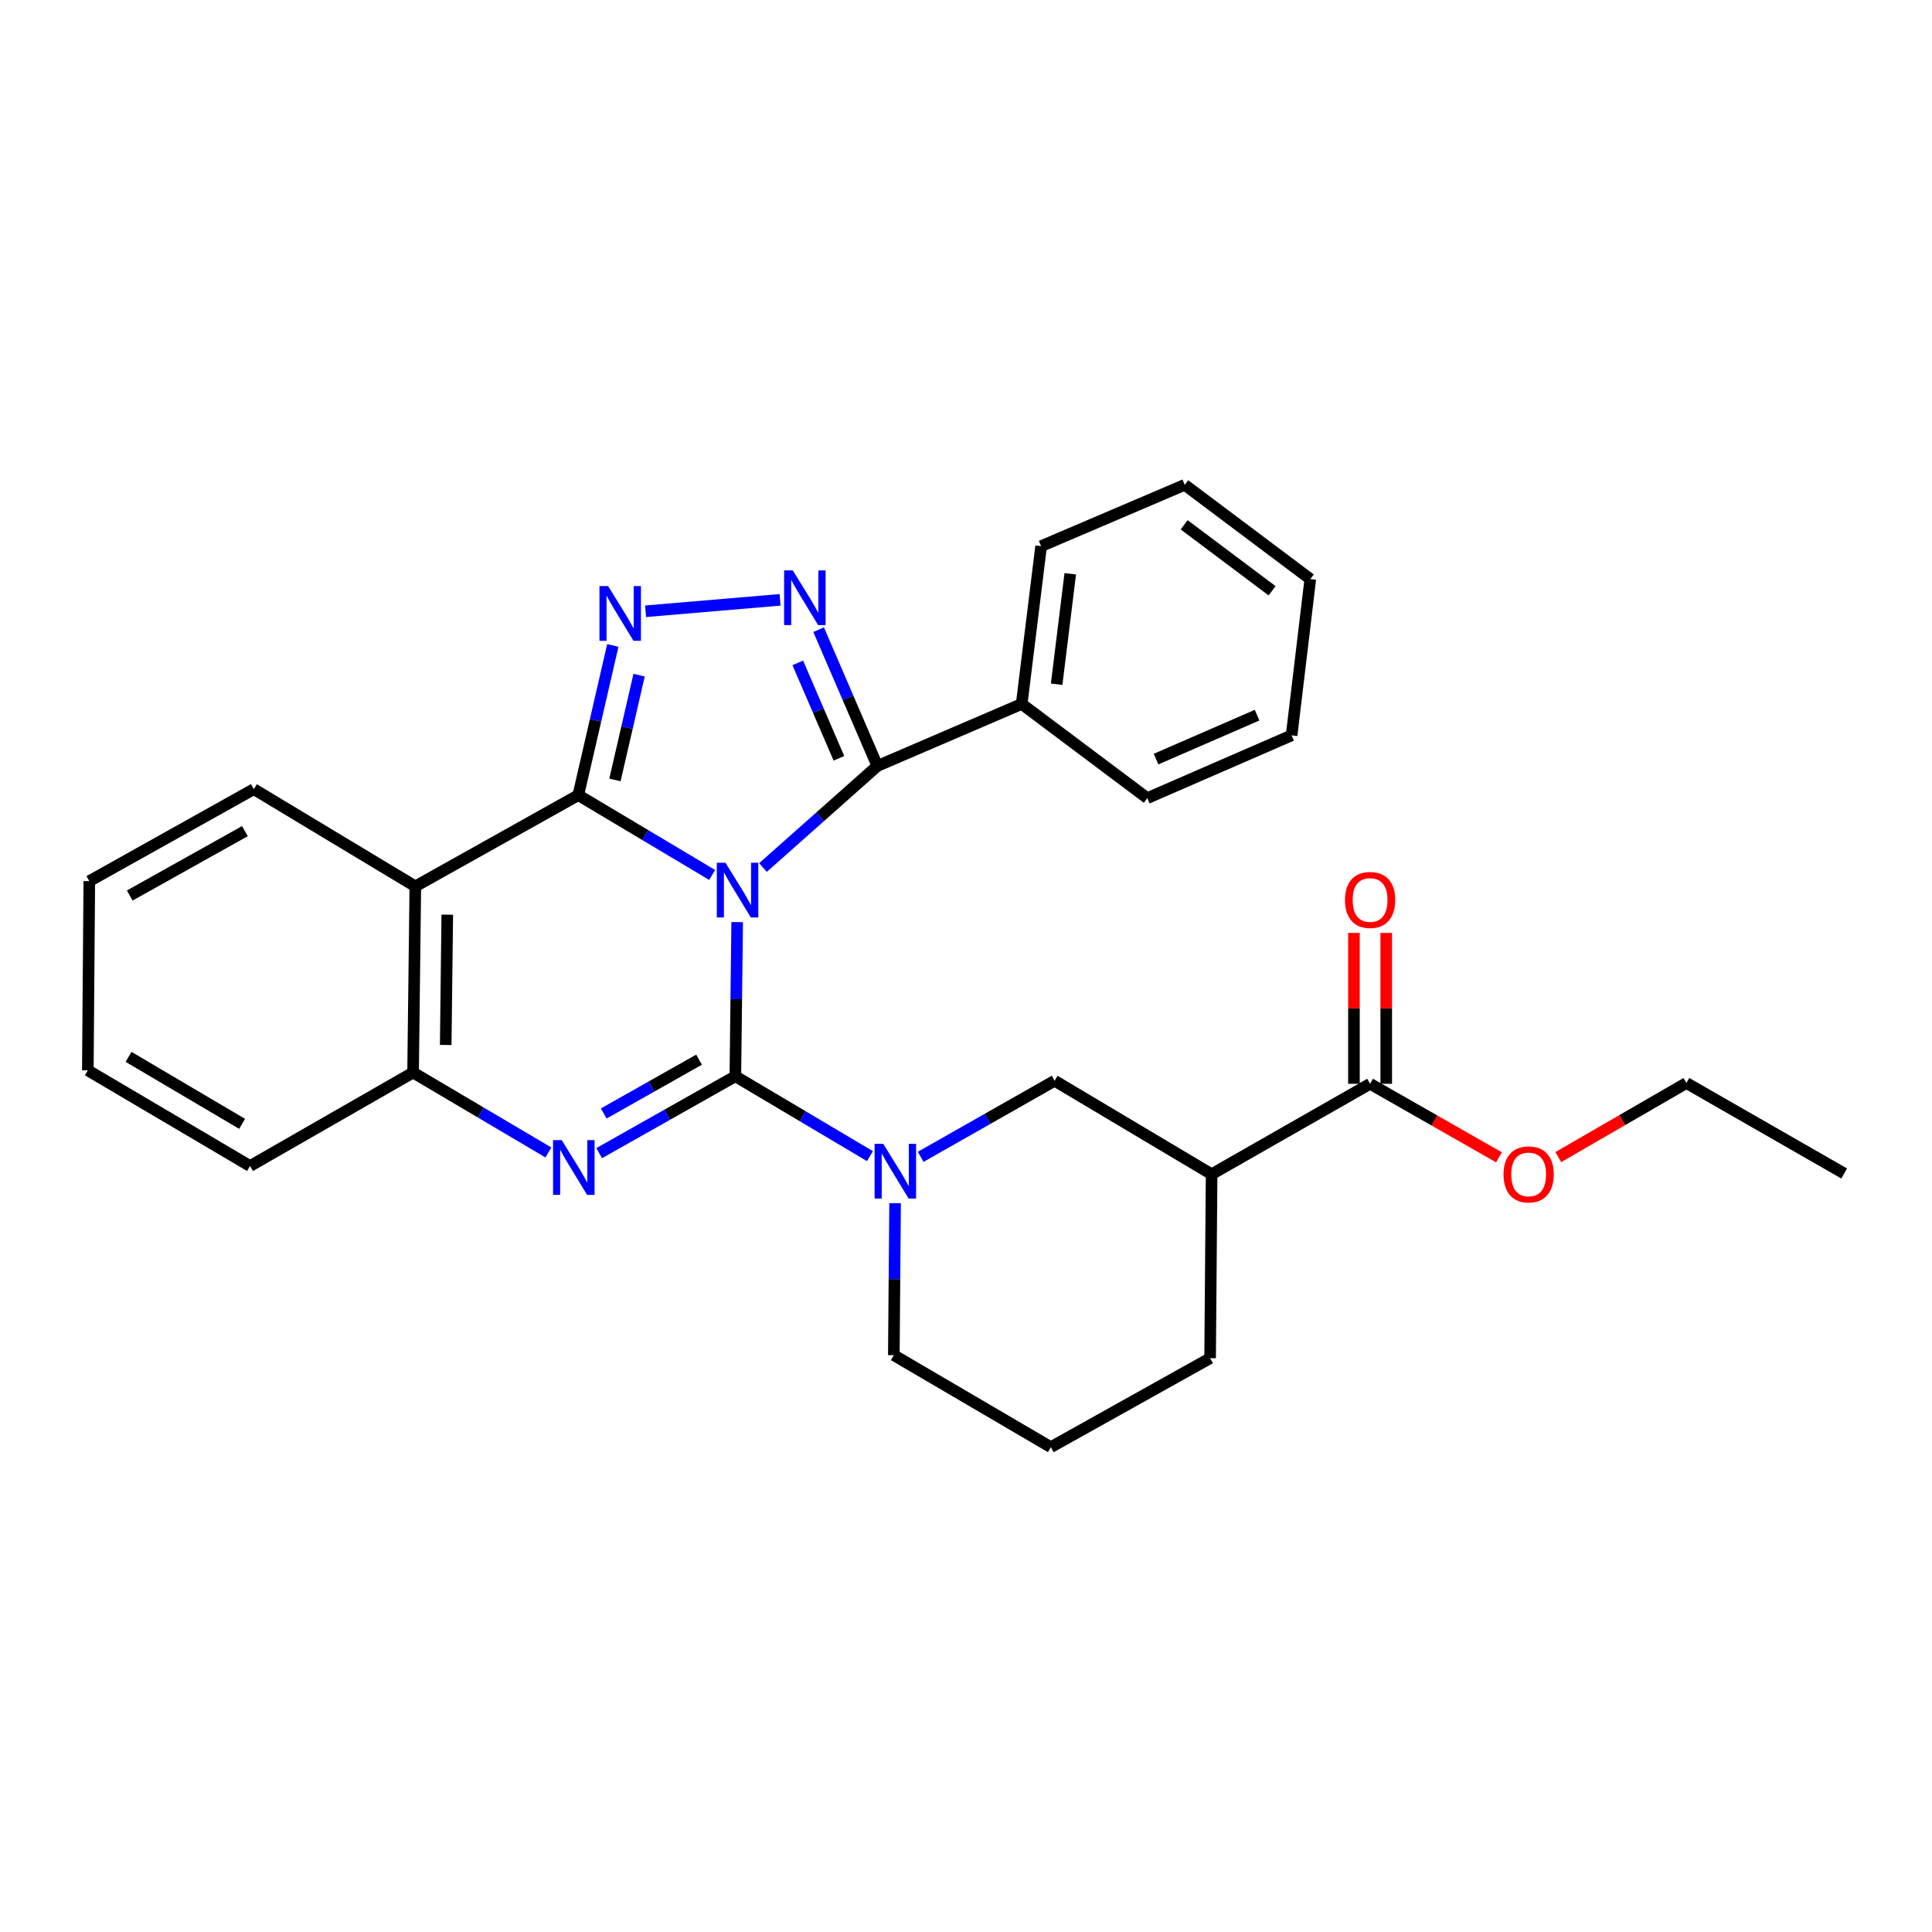 <?xml version='1.0' encoding='iso-8859-1'?>
<svg version='1.1' baseProfile='full'
              xmlns='http://www.w3.org/2000/svg'
                      xmlns:rdkit='http://www.rdkit.org/xml'
                      xmlns:xlink='http://www.w3.org/1999/xlink'
                  xml:space='preserve'
width='1000px' height='1000px' viewBox='0 0 1000 1000'>
<!-- END OF HEADER -->
<rect style='opacity:1.0;fill:#FFFFFF;stroke:none' width='1000' height='1000' x='0' y='0'> </rect>
<path class='bond-0' d='M 381.562,477.282 L 381.089,517.175' style='fill:none;fill-rule:evenodd;stroke:#0000FF;stroke-width:6px;stroke-linecap:butt;stroke-linejoin:miter;stroke-opacity:1' />
<path class='bond-0' d='M 381.089,517.175 L 380.616,557.069' style='fill:none;fill-rule:evenodd;stroke:#000000;stroke-width:6px;stroke-linecap:butt;stroke-linejoin:miter;stroke-opacity:1' />
<path class='bond-1' d='M 368.619,452.879 L 333.975,432.222' style='fill:none;fill-rule:evenodd;stroke:#0000FF;stroke-width:6px;stroke-linecap:butt;stroke-linejoin:miter;stroke-opacity:1' />
<path class='bond-1' d='M 333.975,432.222 L 299.33,411.565' style='fill:none;fill-rule:evenodd;stroke:#000000;stroke-width:6px;stroke-linecap:butt;stroke-linejoin:miter;stroke-opacity:1' />
<path class='bond-3' d='M 394.917,449.031 L 424.523,422.749' style='fill:none;fill-rule:evenodd;stroke:#0000FF;stroke-width:6px;stroke-linecap:butt;stroke-linejoin:miter;stroke-opacity:1' />
<path class='bond-3' d='M 424.523,422.749 L 454.129,396.466' style='fill:none;fill-rule:evenodd;stroke:#000000;stroke-width:6px;stroke-linecap:butt;stroke-linejoin:miter;stroke-opacity:1' />
<path class='bond-2' d='M 380.616,557.069 L 345.378,576.967' style='fill:none;fill-rule:evenodd;stroke:#000000;stroke-width:6px;stroke-linecap:butt;stroke-linejoin:miter;stroke-opacity:1' />
<path class='bond-2' d='M 345.378,576.967 L 310.14,596.865' style='fill:none;fill-rule:evenodd;stroke:#0000FF;stroke-width:6px;stroke-linecap:butt;stroke-linejoin:miter;stroke-opacity:1' />
<path class='bond-2' d='M 361.826,548.485 L 337.16,562.413' style='fill:none;fill-rule:evenodd;stroke:#000000;stroke-width:6px;stroke-linecap:butt;stroke-linejoin:miter;stroke-opacity:1' />
<path class='bond-2' d='M 337.16,562.413 L 312.493,576.342' style='fill:none;fill-rule:evenodd;stroke:#0000FF;stroke-width:6px;stroke-linecap:butt;stroke-linejoin:miter;stroke-opacity:1' />
<path class='bond-6' d='M 380.616,557.069 L 415.451,577.742' style='fill:none;fill-rule:evenodd;stroke:#000000;stroke-width:6px;stroke-linecap:butt;stroke-linejoin:miter;stroke-opacity:1' />
<path class='bond-6' d='M 415.451,577.742 L 450.286,598.415' style='fill:none;fill-rule:evenodd;stroke:#0000FF;stroke-width:6px;stroke-linecap:butt;stroke-linejoin:miter;stroke-opacity:1' />
<path class='bond-4' d='M 299.33,411.565 L 308.261,372.824' style='fill:none;fill-rule:evenodd;stroke:#000000;stroke-width:6px;stroke-linecap:butt;stroke-linejoin:miter;stroke-opacity:1' />
<path class='bond-4' d='M 308.261,372.824 L 317.192,334.084' style='fill:none;fill-rule:evenodd;stroke:#0000FF;stroke-width:6px;stroke-linecap:butt;stroke-linejoin:miter;stroke-opacity:1' />
<path class='bond-4' d='M 318.296,403.697 L 324.548,376.579' style='fill:none;fill-rule:evenodd;stroke:#000000;stroke-width:6px;stroke-linecap:butt;stroke-linejoin:miter;stroke-opacity:1' />
<path class='bond-4' d='M 324.548,376.579 L 330.799,349.461' style='fill:none;fill-rule:evenodd;stroke:#0000FF;stroke-width:6px;stroke-linecap:butt;stroke-linejoin:miter;stroke-opacity:1' />
<path class='bond-7' d='M 299.33,411.565 L 214.971,458.782' style='fill:none;fill-rule:evenodd;stroke:#000000;stroke-width:6px;stroke-linecap:butt;stroke-linejoin:miter;stroke-opacity:1' />
<path class='bond-30' d='M 283.844,596.513 L 248.827,575.825' style='fill:none;fill-rule:evenodd;stroke:#0000FF;stroke-width:6px;stroke-linecap:butt;stroke-linejoin:miter;stroke-opacity:1' />
<path class='bond-30' d='M 248.827,575.825 L 213.811,555.138' style='fill:none;fill-rule:evenodd;stroke:#000000;stroke-width:6px;stroke-linecap:butt;stroke-linejoin:miter;stroke-opacity:1' />
<path class='bond-5' d='M 454.129,396.466 L 438.922,361.192' style='fill:none;fill-rule:evenodd;stroke:#000000;stroke-width:6px;stroke-linecap:butt;stroke-linejoin:miter;stroke-opacity:1' />
<path class='bond-5' d='M 438.922,361.192 L 423.715,325.917' style='fill:none;fill-rule:evenodd;stroke:#0000FF;stroke-width:6px;stroke-linecap:butt;stroke-linejoin:miter;stroke-opacity:1' />
<path class='bond-5' d='M 434.219,392.501 L 423.574,367.809' style='fill:none;fill-rule:evenodd;stroke:#000000;stroke-width:6px;stroke-linecap:butt;stroke-linejoin:miter;stroke-opacity:1' />
<path class='bond-5' d='M 423.574,367.809 L 412.929,343.117' style='fill:none;fill-rule:evenodd;stroke:#0000FF;stroke-width:6px;stroke-linecap:butt;stroke-linejoin:miter;stroke-opacity:1' />
<path class='bond-12' d='M 454.129,396.466 L 528.822,364.366' style='fill:none;fill-rule:evenodd;stroke:#000000;stroke-width:6px;stroke-linecap:butt;stroke-linejoin:miter;stroke-opacity:1' />
<path class='bond-29' d='M 334.15,316.395 L 403.78,310.475' style='fill:none;fill-rule:evenodd;stroke:#0000FF;stroke-width:6px;stroke-linecap:butt;stroke-linejoin:miter;stroke-opacity:1' />
<path class='bond-10' d='M 476.544,598.772 L 511.207,579.086' style='fill:none;fill-rule:evenodd;stroke:#0000FF;stroke-width:6px;stroke-linecap:butt;stroke-linejoin:miter;stroke-opacity:1' />
<path class='bond-10' d='M 511.207,579.086 L 545.871,559.4' style='fill:none;fill-rule:evenodd;stroke:#000000;stroke-width:6px;stroke-linecap:butt;stroke-linejoin:miter;stroke-opacity:1' />
<path class='bond-14' d='M 463.296,622.758 L 462.97,662.094' style='fill:none;fill-rule:evenodd;stroke:#0000FF;stroke-width:6px;stroke-linecap:butt;stroke-linejoin:miter;stroke-opacity:1' />
<path class='bond-14' d='M 462.97,662.094 L 462.644,701.431' style='fill:none;fill-rule:evenodd;stroke:#000000;stroke-width:6px;stroke-linecap:butt;stroke-linejoin:miter;stroke-opacity:1' />
<path class='bond-8' d='M 214.971,458.782 L 213.811,555.138' style='fill:none;fill-rule:evenodd;stroke:#000000;stroke-width:6px;stroke-linecap:butt;stroke-linejoin:miter;stroke-opacity:1' />
<path class='bond-8' d='M 231.51,473.436 L 230.697,540.885' style='fill:none;fill-rule:evenodd;stroke:#000000;stroke-width:6px;stroke-linecap:butt;stroke-linejoin:miter;stroke-opacity:1' />
<path class='bond-16' d='M 214.971,458.782 L 131.383,408.463' style='fill:none;fill-rule:evenodd;stroke:#000000;stroke-width:6px;stroke-linecap:butt;stroke-linejoin:miter;stroke-opacity:1' />
<path class='bond-18' d='M 213.811,555.138 L 129.424,603.534' style='fill:none;fill-rule:evenodd;stroke:#000000;stroke-width:6px;stroke-linecap:butt;stroke-linejoin:miter;stroke-opacity:1' />
<path class='bond-9' d='M 627.128,607.786 L 545.871,559.4' style='fill:none;fill-rule:evenodd;stroke:#000000;stroke-width:6px;stroke-linecap:butt;stroke-linejoin:miter;stroke-opacity:1' />
<path class='bond-11' d='M 627.128,607.786 L 709.157,560.969' style='fill:none;fill-rule:evenodd;stroke:#000000;stroke-width:6px;stroke-linecap:butt;stroke-linejoin:miter;stroke-opacity:1' />
<path class='bond-17' d='M 627.128,607.786 L 626.348,703' style='fill:none;fill-rule:evenodd;stroke:#000000;stroke-width:6px;stroke-linecap:butt;stroke-linejoin:miter;stroke-opacity:1' />
<path class='bond-13' d='M 717.514,560.969 L 717.514,521.923' style='fill:none;fill-rule:evenodd;stroke:#000000;stroke-width:6px;stroke-linecap:butt;stroke-linejoin:miter;stroke-opacity:1' />
<path class='bond-13' d='M 717.514,521.923 L 717.514,482.877' style='fill:none;fill-rule:evenodd;stroke:#FF0000;stroke-width:6px;stroke-linecap:butt;stroke-linejoin:miter;stroke-opacity:1' />
<path class='bond-13' d='M 700.8,560.969 L 700.8,521.923' style='fill:none;fill-rule:evenodd;stroke:#000000;stroke-width:6px;stroke-linecap:butt;stroke-linejoin:miter;stroke-opacity:1' />
<path class='bond-13' d='M 700.8,521.923 L 700.8,482.877' style='fill:none;fill-rule:evenodd;stroke:#FF0000;stroke-width:6px;stroke-linecap:butt;stroke-linejoin:miter;stroke-opacity:1' />
<path class='bond-15' d='M 709.157,560.969 L 742.508,579.996' style='fill:none;fill-rule:evenodd;stroke:#000000;stroke-width:6px;stroke-linecap:butt;stroke-linejoin:miter;stroke-opacity:1' />
<path class='bond-15' d='M 742.508,579.996 L 775.86,599.023' style='fill:none;fill-rule:evenodd;stroke:#FF0000;stroke-width:6px;stroke-linecap:butt;stroke-linejoin:miter;stroke-opacity:1' />
<path class='bond-20' d='M 528.822,364.366 L 538.888,282.691' style='fill:none;fill-rule:evenodd;stroke:#000000;stroke-width:6px;stroke-linecap:butt;stroke-linejoin:miter;stroke-opacity:1' />
<path class='bond-20' d='M 546.921,354.159 L 553.966,296.986' style='fill:none;fill-rule:evenodd;stroke:#000000;stroke-width:6px;stroke-linecap:butt;stroke-linejoin:miter;stroke-opacity:1' />
<path class='bond-21' d='M 528.822,364.366 L 593.83,413.115' style='fill:none;fill-rule:evenodd;stroke:#000000;stroke-width:6px;stroke-linecap:butt;stroke-linejoin:miter;stroke-opacity:1' />
<path class='bond-19' d='M 462.644,701.431 L 543.921,749.047' style='fill:none;fill-rule:evenodd;stroke:#000000;stroke-width:6px;stroke-linecap:butt;stroke-linejoin:miter;stroke-opacity:1' />
<path class='bond-22' d='M 806.58,598.906 L 839.73,579.738' style='fill:none;fill-rule:evenodd;stroke:#FF0000;stroke-width:6px;stroke-linecap:butt;stroke-linejoin:miter;stroke-opacity:1' />
<path class='bond-22' d='M 839.73,579.738 L 872.879,560.57' style='fill:none;fill-rule:evenodd;stroke:#000000;stroke-width:6px;stroke-linecap:butt;stroke-linejoin:miter;stroke-opacity:1' />
<path class='bond-23' d='M 131.383,408.463 L 46.225,456.07' style='fill:none;fill-rule:evenodd;stroke:#000000;stroke-width:6px;stroke-linecap:butt;stroke-linejoin:miter;stroke-opacity:1' />
<path class='bond-23' d='M 126.765,430.193 L 67.155,463.518' style='fill:none;fill-rule:evenodd;stroke:#000000;stroke-width:6px;stroke-linecap:butt;stroke-linejoin:miter;stroke-opacity:1' />
<path class='bond-31' d='M 626.348,703 L 543.921,749.047' style='fill:none;fill-rule:evenodd;stroke:#000000;stroke-width:6px;stroke-linecap:butt;stroke-linejoin:miter;stroke-opacity:1' />
<path class='bond-24' d='M 129.424,603.534 L 45.455,553.995' style='fill:none;fill-rule:evenodd;stroke:#000000;stroke-width:6px;stroke-linecap:butt;stroke-linejoin:miter;stroke-opacity:1' />
<path class='bond-24' d='M 125.321,581.707 L 66.543,547.031' style='fill:none;fill-rule:evenodd;stroke:#000000;stroke-width:6px;stroke-linecap:butt;stroke-linejoin:miter;stroke-opacity:1' />
<path class='bond-26' d='M 538.888,282.691 L 613.209,250.953' style='fill:none;fill-rule:evenodd;stroke:#000000;stroke-width:6px;stroke-linecap:butt;stroke-linejoin:miter;stroke-opacity:1' />
<path class='bond-27' d='M 593.83,413.115 L 668.532,380.616' style='fill:none;fill-rule:evenodd;stroke:#000000;stroke-width:6px;stroke-linecap:butt;stroke-linejoin:miter;stroke-opacity:1' />
<path class='bond-27' d='M 598.368,392.914 L 650.659,370.164' style='fill:none;fill-rule:evenodd;stroke:#000000;stroke-width:6px;stroke-linecap:butt;stroke-linejoin:miter;stroke-opacity:1' />
<path class='bond-25' d='M 872.879,560.57 L 954.545,607.396' style='fill:none;fill-rule:evenodd;stroke:#000000;stroke-width:6px;stroke-linecap:butt;stroke-linejoin:miter;stroke-opacity:1' />
<path class='bond-33' d='M 46.225,456.07 L 45.455,553.995' style='fill:none;fill-rule:evenodd;stroke:#000000;stroke-width:6px;stroke-linecap:butt;stroke-linejoin:miter;stroke-opacity:1' />
<path class='bond-32' d='M 613.209,250.953 L 678.208,299.73' style='fill:none;fill-rule:evenodd;stroke:#000000;stroke-width:6px;stroke-linecap:butt;stroke-linejoin:miter;stroke-opacity:1' />
<path class='bond-32' d='M 612.927,271.638 L 658.426,305.781' style='fill:none;fill-rule:evenodd;stroke:#000000;stroke-width:6px;stroke-linecap:butt;stroke-linejoin:miter;stroke-opacity:1' />
<path class='bond-28' d='M 668.532,380.616 L 678.208,299.73' style='fill:none;fill-rule:evenodd;stroke:#000000;stroke-width:6px;stroke-linecap:butt;stroke-linejoin:miter;stroke-opacity:1' />
<path  class='atom-0' d='M 375.498 446.553
L 384.778 461.553
Q 385.698 463.033, 387.178 465.713
Q 388.658 468.393, 388.738 468.553
L 388.738 446.553
L 392.498 446.553
L 392.498 474.873
L 388.618 474.873
L 378.658 458.473
Q 377.498 456.553, 376.258 454.353
Q 375.058 452.153, 374.698 451.473
L 374.698 474.873
L 371.018 474.873
L 371.018 446.553
L 375.498 446.553
' fill='#0000FF'/>
<path  class='atom-3' d='M 290.74 590.126
L 300.02 605.126
Q 300.94 606.606, 302.42 609.286
Q 303.9 611.966, 303.98 612.126
L 303.98 590.126
L 307.74 590.126
L 307.74 618.446
L 303.86 618.446
L 293.9 602.046
Q 292.74 600.126, 291.5 597.926
Q 290.3 595.726, 289.94 595.046
L 289.94 618.446
L 286.26 618.446
L 286.26 590.126
L 290.74 590.126
' fill='#0000FF'/>
<path  class='atom-5' d='M 314.752 303.351
L 324.032 318.351
Q 324.952 319.831, 326.432 322.511
Q 327.912 325.191, 327.992 325.351
L 327.992 303.351
L 331.752 303.351
L 331.752 331.671
L 327.872 331.671
L 317.912 315.271
Q 316.752 313.351, 315.512 311.151
Q 314.312 308.951, 313.952 308.271
L 313.952 331.671
L 310.272 331.671
L 310.272 303.351
L 314.752 303.351
' fill='#0000FF'/>
<path  class='atom-6' d='M 410.328 295.227
L 419.608 310.227
Q 420.528 311.707, 422.008 314.387
Q 423.488 317.067, 423.568 317.227
L 423.568 295.227
L 427.328 295.227
L 427.328 323.547
L 423.448 323.547
L 413.488 307.147
Q 412.328 305.227, 411.088 303.027
Q 409.888 300.827, 409.528 300.147
L 409.528 323.547
L 405.848 323.547
L 405.848 295.227
L 410.328 295.227
' fill='#0000FF'/>
<path  class='atom-7' d='M 457.174 592.057
L 466.454 607.057
Q 467.374 608.537, 468.854 611.217
Q 470.334 613.897, 470.414 614.057
L 470.414 592.057
L 474.174 592.057
L 474.174 620.377
L 470.294 620.377
L 460.334 603.977
Q 459.174 602.057, 457.934 599.857
Q 456.734 597.657, 456.374 596.977
L 456.374 620.377
L 452.694 620.377
L 452.694 592.057
L 457.174 592.057
' fill='#0000FF'/>
<path  class='atom-14' d='M 696.157 465.816
Q 696.157 459.016, 699.517 455.216
Q 702.877 451.416, 709.157 451.416
Q 715.437 451.416, 718.797 455.216
Q 722.157 459.016, 722.157 465.816
Q 722.157 472.696, 718.757 476.616
Q 715.357 480.496, 709.157 480.496
Q 702.917 480.496, 699.517 476.616
Q 696.157 472.736, 696.157 465.816
M 709.157 477.296
Q 713.477 477.296, 715.797 474.416
Q 718.157 471.496, 718.157 465.816
Q 718.157 460.256, 715.797 457.456
Q 713.477 454.616, 709.157 454.616
Q 704.837 454.616, 702.477 457.416
Q 700.157 460.216, 700.157 465.816
Q 700.157 471.536, 702.477 474.416
Q 704.837 477.296, 709.157 477.296
' fill='#FF0000'/>
<path  class='atom-16' d='M 778.222 607.866
Q 778.222 601.066, 781.582 597.266
Q 784.942 593.466, 791.222 593.466
Q 797.502 593.466, 800.862 597.266
Q 804.222 601.066, 804.222 607.866
Q 804.222 614.746, 800.822 618.666
Q 797.422 622.546, 791.222 622.546
Q 784.982 622.546, 781.582 618.666
Q 778.222 614.786, 778.222 607.866
M 791.222 619.346
Q 795.542 619.346, 797.862 616.466
Q 800.222 613.546, 800.222 607.866
Q 800.222 602.306, 797.862 599.506
Q 795.542 596.666, 791.222 596.666
Q 786.902 596.666, 784.542 599.466
Q 782.222 602.266, 782.222 607.866
Q 782.222 613.586, 784.542 616.466
Q 786.902 619.346, 791.222 619.346
' fill='#FF0000'/>
</svg>
